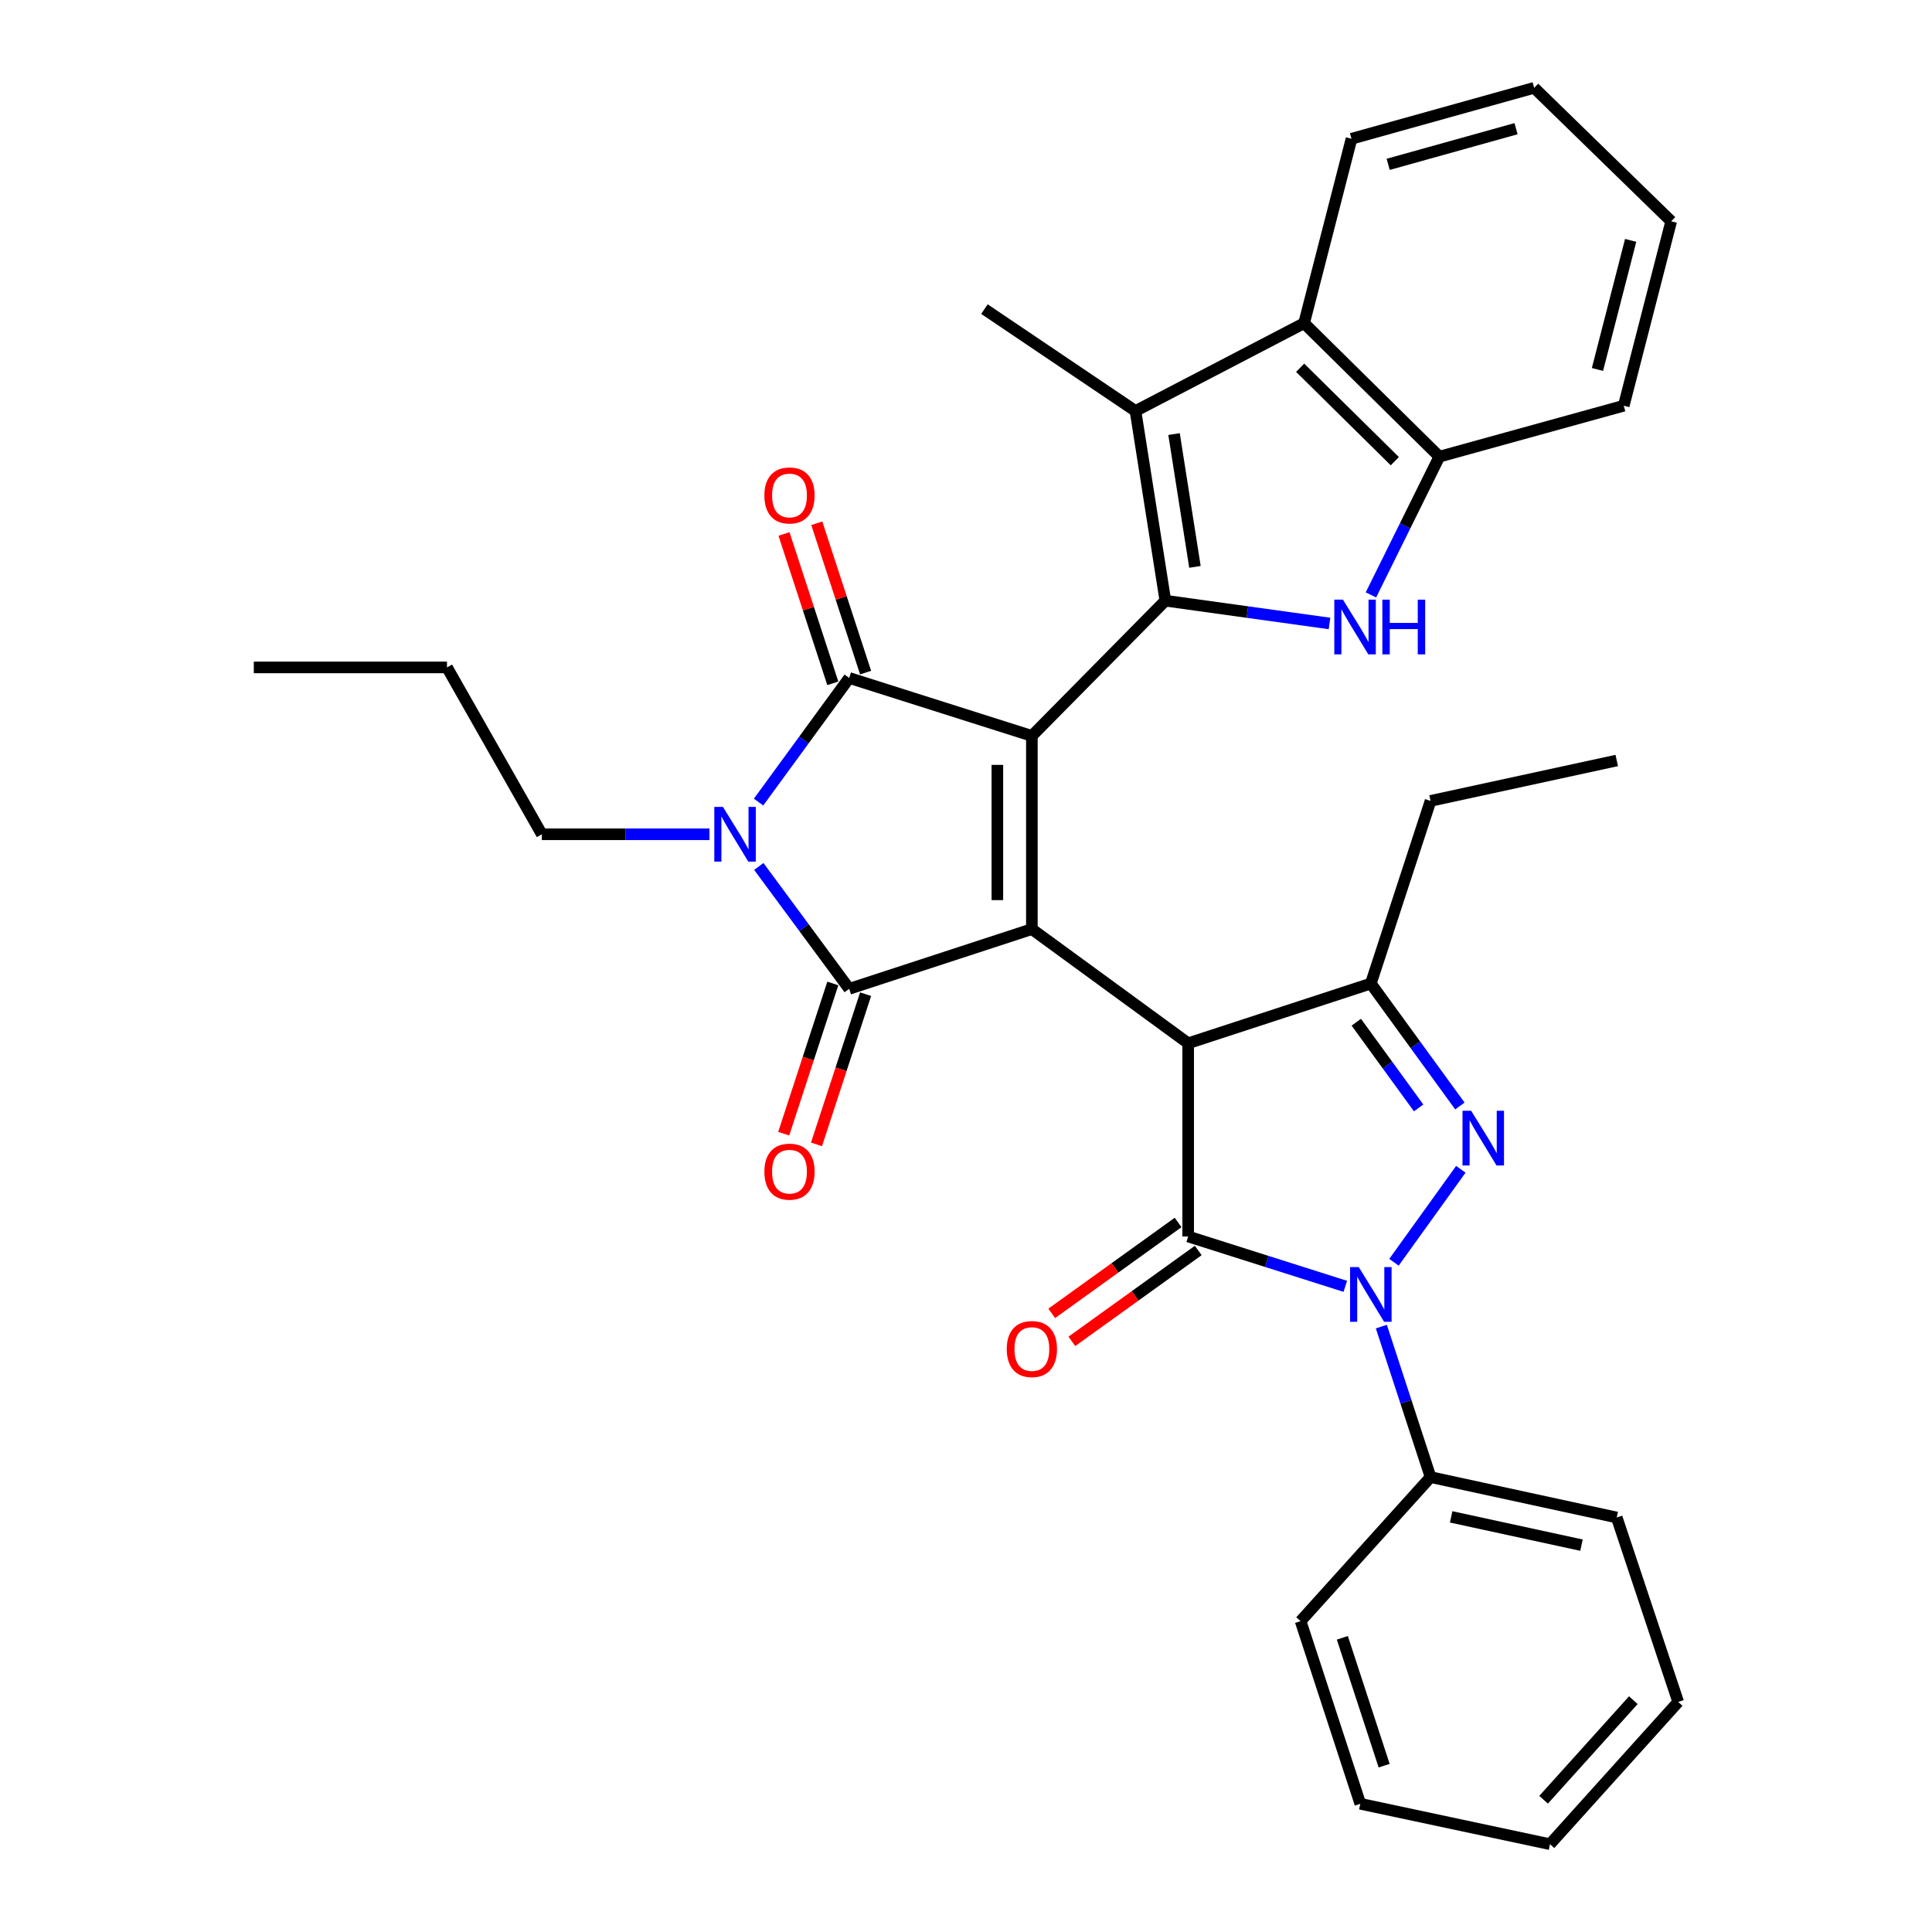 <?xml version='1.0' encoding='iso-8859-1'?>
<svg version='1.1' baseProfile='full'
              xmlns='http://www.w3.org/2000/svg'
                      xmlns:rdkit='http://www.rdkit.org/xml'
                      xmlns:xlink='http://www.w3.org/1999/xlink'
                  xml:space='preserve'
width='1000px' height='1000px' viewBox='0 0 1000 1000'>
<!-- END OF HEADER -->
<rect style='opacity:1.0;fill:#FFFFFF;stroke:none' width='1000' height='1000' x='0' y='0'> </rect>
<path class='bond-0' d='M 696.322,665.806 L 655.66,652.901' style='fill:none;fill-rule:evenodd;stroke:#0000FF;stroke-width:6px;stroke-linecap:butt;stroke-linejoin:miter;stroke-opacity:1' />
<path class='bond-0' d='M 655.66,652.901 L 614.998,639.995' style='fill:none;fill-rule:evenodd;stroke:#000000;stroke-width:6px;stroke-linecap:butt;stroke-linejoin:miter;stroke-opacity:1' />
<path class='bond-1' d='M 721.516,653.35 L 756.124,605.227' style='fill:none;fill-rule:evenodd;stroke:#0000FF;stroke-width:6px;stroke-linecap:butt;stroke-linejoin:miter;stroke-opacity:1' />
<path class='bond-2' d='M 714.984,686.649 L 727.717,725.597' style='fill:none;fill-rule:evenodd;stroke:#0000FF;stroke-width:6px;stroke-linecap:butt;stroke-linejoin:miter;stroke-opacity:1' />
<path class='bond-2' d='M 727.717,725.597 L 740.451,764.546' style='fill:none;fill-rule:evenodd;stroke:#000000;stroke-width:6px;stroke-linecap:butt;stroke-linejoin:miter;stroke-opacity:1' />
<path class='bond-3' d='M 614.998,639.995 L 614.998,539.996' style='fill:none;fill-rule:evenodd;stroke:#000000;stroke-width:6px;stroke-linecap:butt;stroke-linejoin:miter;stroke-opacity:1' />
<path class='bond-4' d='M 609.785,632.747 L 577.079,656.271' style='fill:none;fill-rule:evenodd;stroke:#000000;stroke-width:6px;stroke-linecap:butt;stroke-linejoin:miter;stroke-opacity:1' />
<path class='bond-4' d='M 577.079,656.271 L 544.372,679.794' style='fill:none;fill-rule:evenodd;stroke:#FF0000;stroke-width:6px;stroke-linecap:butt;stroke-linejoin:miter;stroke-opacity:1' />
<path class='bond-4' d='M 620.211,647.243 L 587.504,670.766' style='fill:none;fill-rule:evenodd;stroke:#000000;stroke-width:6px;stroke-linecap:butt;stroke-linejoin:miter;stroke-opacity:1' />
<path class='bond-4' d='M 587.504,670.766 L 554.798,694.289' style='fill:none;fill-rule:evenodd;stroke:#FF0000;stroke-width:6px;stroke-linecap:butt;stroke-linejoin:miter;stroke-opacity:1' />
<path class='bond-5' d='M 755.632,572.455 L 732.587,540.771' style='fill:none;fill-rule:evenodd;stroke:#0000FF;stroke-width:6px;stroke-linecap:butt;stroke-linejoin:miter;stroke-opacity:1' />
<path class='bond-5' d='M 732.587,540.771 L 709.541,509.086' style='fill:none;fill-rule:evenodd;stroke:#000000;stroke-width:6px;stroke-linecap:butt;stroke-linejoin:miter;stroke-opacity:1' />
<path class='bond-5' d='M 734.279,573.452 L 718.147,551.273' style='fill:none;fill-rule:evenodd;stroke:#0000FF;stroke-width:6px;stroke-linecap:butt;stroke-linejoin:miter;stroke-opacity:1' />
<path class='bond-5' d='M 718.147,551.273 L 702.015,529.094' style='fill:none;fill-rule:evenodd;stroke:#000000;stroke-width:6px;stroke-linecap:butt;stroke-linejoin:miter;stroke-opacity:1' />
<path class='bond-6' d='M 709.541,509.086 L 614.998,539.996' style='fill:none;fill-rule:evenodd;stroke:#000000;stroke-width:6px;stroke-linecap:butt;stroke-linejoin:miter;stroke-opacity:1' />
<path class='bond-7' d='M 709.541,509.086 L 740.451,414.543' style='fill:none;fill-rule:evenodd;stroke:#000000;stroke-width:6px;stroke-linecap:butt;stroke-linejoin:miter;stroke-opacity:1' />
<path class='bond-8' d='M 740.451,764.546 L 836.82,785.456' style='fill:none;fill-rule:evenodd;stroke:#000000;stroke-width:6px;stroke-linecap:butt;stroke-linejoin:miter;stroke-opacity:1' />
<path class='bond-8' d='M 751.12,785.131 L 818.578,799.769' style='fill:none;fill-rule:evenodd;stroke:#000000;stroke-width:6px;stroke-linecap:butt;stroke-linejoin:miter;stroke-opacity:1' />
<path class='bond-9' d='M 740.451,764.546 L 673.186,839.091' style='fill:none;fill-rule:evenodd;stroke:#000000;stroke-width:6px;stroke-linecap:butt;stroke-linejoin:miter;stroke-opacity:1' />
<path class='bond-10' d='M 740.451,414.543 L 836.82,393.632' style='fill:none;fill-rule:evenodd;stroke:#000000;stroke-width:6px;stroke-linecap:butt;stroke-linejoin:miter;stroke-opacity:1' />
<path class='bond-11' d='M 836.82,785.456 L 868.632,880.912' style='fill:none;fill-rule:evenodd;stroke:#000000;stroke-width:6px;stroke-linecap:butt;stroke-linejoin:miter;stroke-opacity:1' />
<path class='bond-12' d='M 673.186,839.091 L 704.096,933.635' style='fill:none;fill-rule:evenodd;stroke:#000000;stroke-width:6px;stroke-linecap:butt;stroke-linejoin:miter;stroke-opacity:1' />
<path class='bond-12' d='M 694.794,847.724 L 716.43,913.905' style='fill:none;fill-rule:evenodd;stroke:#000000;stroke-width:6px;stroke-linecap:butt;stroke-linejoin:miter;stroke-opacity:1' />
<path class='bond-13' d='M 704.096,933.635 L 802.27,954.545' style='fill:none;fill-rule:evenodd;stroke:#000000;stroke-width:6px;stroke-linecap:butt;stroke-linejoin:miter;stroke-opacity:1' />
<path class='bond-14' d='M 868.632,880.912 L 802.27,954.545' style='fill:none;fill-rule:evenodd;stroke:#000000;stroke-width:6px;stroke-linecap:butt;stroke-linejoin:miter;stroke-opacity:1' />
<path class='bond-14' d='M 845.414,880.004 L 798.961,931.547' style='fill:none;fill-rule:evenodd;stroke:#000000;stroke-width:6px;stroke-linecap:butt;stroke-linejoin:miter;stroke-opacity:1' />
<path class='bond-15' d='M 614.998,539.996 L 534.094,480.905' style='fill:none;fill-rule:evenodd;stroke:#000000;stroke-width:6px;stroke-linecap:butt;stroke-linejoin:miter;stroke-opacity:1' />
<path class='bond-16' d='M 534.094,480.905 L 439.55,511.814' style='fill:none;fill-rule:evenodd;stroke:#000000;stroke-width:6px;stroke-linecap:butt;stroke-linejoin:miter;stroke-opacity:1' />
<path class='bond-17' d='M 534.094,480.905 L 534.094,380.905' style='fill:none;fill-rule:evenodd;stroke:#000000;stroke-width:6px;stroke-linecap:butt;stroke-linejoin:miter;stroke-opacity:1' />
<path class='bond-17' d='M 516.238,465.905 L 516.238,395.905' style='fill:none;fill-rule:evenodd;stroke:#000000;stroke-width:6px;stroke-linecap:butt;stroke-linejoin:miter;stroke-opacity:1' />
<path class='bond-18' d='M 534.094,380.905 L 439.55,350.909' style='fill:none;fill-rule:evenodd;stroke:#000000;stroke-width:6px;stroke-linecap:butt;stroke-linejoin:miter;stroke-opacity:1' />
<path class='bond-19' d='M 534.094,380.905 L 603.184,310.913' style='fill:none;fill-rule:evenodd;stroke:#000000;stroke-width:6px;stroke-linecap:butt;stroke-linejoin:miter;stroke-opacity:1' />
<path class='bond-20' d='M 439.55,511.814 L 416.153,480.142' style='fill:none;fill-rule:evenodd;stroke:#000000;stroke-width:6px;stroke-linecap:butt;stroke-linejoin:miter;stroke-opacity:1' />
<path class='bond-20' d='M 416.153,480.142 L 392.756,448.469' style='fill:none;fill-rule:evenodd;stroke:#0000FF;stroke-width:6px;stroke-linecap:butt;stroke-linejoin:miter;stroke-opacity:1' />
<path class='bond-21' d='M 431.064,509.04 L 418.357,547.914' style='fill:none;fill-rule:evenodd;stroke:#000000;stroke-width:6px;stroke-linecap:butt;stroke-linejoin:miter;stroke-opacity:1' />
<path class='bond-21' d='M 418.357,547.914 L 405.649,586.787' style='fill:none;fill-rule:evenodd;stroke:#FF0000;stroke-width:6px;stroke-linecap:butt;stroke-linejoin:miter;stroke-opacity:1' />
<path class='bond-21' d='M 448.036,514.588 L 435.328,553.462' style='fill:none;fill-rule:evenodd;stroke:#000000;stroke-width:6px;stroke-linecap:butt;stroke-linejoin:miter;stroke-opacity:1' />
<path class='bond-21' d='M 435.328,553.462 L 422.62,592.335' style='fill:none;fill-rule:evenodd;stroke:#FF0000;stroke-width:6px;stroke-linecap:butt;stroke-linejoin:miter;stroke-opacity:1' />
<path class='bond-22' d='M 439.55,350.909 L 416.09,383.033' style='fill:none;fill-rule:evenodd;stroke:#000000;stroke-width:6px;stroke-linecap:butt;stroke-linejoin:miter;stroke-opacity:1' />
<path class='bond-22' d='M 416.09,383.033 L 392.629,415.158' style='fill:none;fill-rule:evenodd;stroke:#0000FF;stroke-width:6px;stroke-linecap:butt;stroke-linejoin:miter;stroke-opacity:1' />
<path class='bond-23' d='M 448.036,348.134 L 435.4,309.486' style='fill:none;fill-rule:evenodd;stroke:#000000;stroke-width:6px;stroke-linecap:butt;stroke-linejoin:miter;stroke-opacity:1' />
<path class='bond-23' d='M 435.4,309.486 L 422.765,270.837' style='fill:none;fill-rule:evenodd;stroke:#FF0000;stroke-width:6px;stroke-linecap:butt;stroke-linejoin:miter;stroke-opacity:1' />
<path class='bond-23' d='M 431.064,353.683 L 418.429,315.034' style='fill:none;fill-rule:evenodd;stroke:#000000;stroke-width:6px;stroke-linecap:butt;stroke-linejoin:miter;stroke-opacity:1' />
<path class='bond-23' d='M 418.429,315.034 L 405.793,276.386' style='fill:none;fill-rule:evenodd;stroke:#FF0000;stroke-width:6px;stroke-linecap:butt;stroke-linejoin:miter;stroke-opacity:1' />
<path class='bond-24' d='M 367.219,431.823 L 323.839,431.823' style='fill:none;fill-rule:evenodd;stroke:#0000FF;stroke-width:6px;stroke-linecap:butt;stroke-linejoin:miter;stroke-opacity:1' />
<path class='bond-24' d='M 323.839,431.823 L 280.46,431.823' style='fill:none;fill-rule:evenodd;stroke:#000000;stroke-width:6px;stroke-linecap:butt;stroke-linejoin:miter;stroke-opacity:1' />
<path class='bond-25' d='M 280.46,431.823 L 231.368,345.453' style='fill:none;fill-rule:evenodd;stroke:#000000;stroke-width:6px;stroke-linecap:butt;stroke-linejoin:miter;stroke-opacity:1' />
<path class='bond-26' d='M 231.368,345.453 L 131.368,345.453' style='fill:none;fill-rule:evenodd;stroke:#000000;stroke-width:6px;stroke-linecap:butt;stroke-linejoin:miter;stroke-opacity:1' />
<path class='bond-27' d='M 603.184,310.913 L 645.667,316.81' style='fill:none;fill-rule:evenodd;stroke:#000000;stroke-width:6px;stroke-linecap:butt;stroke-linejoin:miter;stroke-opacity:1' />
<path class='bond-27' d='M 645.667,316.81 L 688.15,322.707' style='fill:none;fill-rule:evenodd;stroke:#0000FF;stroke-width:6px;stroke-linecap:butt;stroke-linejoin:miter;stroke-opacity:1' />
<path class='bond-28' d='M 603.184,310.913 L 587.729,212.729' style='fill:none;fill-rule:evenodd;stroke:#000000;stroke-width:6px;stroke-linecap:butt;stroke-linejoin:miter;stroke-opacity:1' />
<path class='bond-28' d='M 618.503,293.409 L 607.685,224.68' style='fill:none;fill-rule:evenodd;stroke:#000000;stroke-width:6px;stroke-linecap:butt;stroke-linejoin:miter;stroke-opacity:1' />
<path class='bond-29' d='M 709.592,307.923 L 727.298,272.145' style='fill:none;fill-rule:evenodd;stroke:#0000FF;stroke-width:6px;stroke-linecap:butt;stroke-linejoin:miter;stroke-opacity:1' />
<path class='bond-29' d='M 727.298,272.145 L 745.004,236.367' style='fill:none;fill-rule:evenodd;stroke:#000000;stroke-width:6px;stroke-linecap:butt;stroke-linejoin:miter;stroke-opacity:1' />
<path class='bond-30' d='M 587.729,212.729 L 675.001,167.277' style='fill:none;fill-rule:evenodd;stroke:#000000;stroke-width:6px;stroke-linecap:butt;stroke-linejoin:miter;stroke-opacity:1' />
<path class='bond-31' d='M 587.729,212.729 L 509.543,159.996' style='fill:none;fill-rule:evenodd;stroke:#000000;stroke-width:6px;stroke-linecap:butt;stroke-linejoin:miter;stroke-opacity:1' />
<path class='bond-32' d='M 675.001,167.277 L 745.004,236.367' style='fill:none;fill-rule:evenodd;stroke:#000000;stroke-width:6px;stroke-linecap:butt;stroke-linejoin:miter;stroke-opacity:1' />
<path class='bond-32' d='M 672.959,190.349 L 721.961,238.712' style='fill:none;fill-rule:evenodd;stroke:#000000;stroke-width:6px;stroke-linecap:butt;stroke-linejoin:miter;stroke-opacity:1' />
<path class='bond-33' d='M 675.001,167.277 L 699.543,71.821' style='fill:none;fill-rule:evenodd;stroke:#000000;stroke-width:6px;stroke-linecap:butt;stroke-linejoin:miter;stroke-opacity:1' />
<path class='bond-34' d='M 745.004,236.367 L 840.45,210.001' style='fill:none;fill-rule:evenodd;stroke:#000000;stroke-width:6px;stroke-linecap:butt;stroke-linejoin:miter;stroke-opacity:1' />
<path class='bond-35' d='M 840.45,210.001 L 865.001,114.545' style='fill:none;fill-rule:evenodd;stroke:#000000;stroke-width:6px;stroke-linecap:butt;stroke-linejoin:miter;stroke-opacity:1' />
<path class='bond-35' d='M 826.84,191.235 L 844.026,124.415' style='fill:none;fill-rule:evenodd;stroke:#000000;stroke-width:6px;stroke-linecap:butt;stroke-linejoin:miter;stroke-opacity:1' />
<path class='bond-36' d='M 865.001,114.545 L 794.086,45.455' style='fill:none;fill-rule:evenodd;stroke:#000000;stroke-width:6px;stroke-linecap:butt;stroke-linejoin:miter;stroke-opacity:1' />
<path class='bond-37' d='M 794.086,45.455 L 699.543,71.821' style='fill:none;fill-rule:evenodd;stroke:#000000;stroke-width:6px;stroke-linecap:butt;stroke-linejoin:miter;stroke-opacity:1' />
<path class='bond-37' d='M 784.701,66.609 L 718.52,85.065' style='fill:none;fill-rule:evenodd;stroke:#000000;stroke-width:6px;stroke-linecap:butt;stroke-linejoin:miter;stroke-opacity:1' />
<path  class='atom-0' d='M 703.281 655.842
L 712.561 670.842
Q 713.481 672.322, 714.961 675.002
Q 716.441 677.682, 716.521 677.842
L 716.521 655.842
L 720.281 655.842
L 720.281 684.162
L 716.401 684.162
L 706.441 667.762
Q 705.281 665.842, 704.041 663.642
Q 702.841 661.442, 702.481 660.762
L 702.481 684.162
L 698.801 684.162
L 698.801 655.842
L 703.281 655.842
' fill='#0000FF'/>
<path  class='atom-2' d='M 761.47 574.928
L 770.75 589.928
Q 771.67 591.408, 773.15 594.088
Q 774.63 596.768, 774.71 596.928
L 774.71 574.928
L 778.47 574.928
L 778.47 603.248
L 774.59 603.248
L 764.63 586.848
Q 763.47 584.928, 762.23 582.728
Q 761.03 580.528, 760.67 579.848
L 760.67 603.248
L 756.99 603.248
L 756.99 574.928
L 761.47 574.928
' fill='#0000FF'/>
<path  class='atom-5' d='M 521.094 698.264
Q 521.094 691.464, 524.454 687.664
Q 527.814 683.864, 534.094 683.864
Q 540.374 683.864, 543.734 687.664
Q 547.094 691.464, 547.094 698.264
Q 547.094 705.144, 543.694 709.064
Q 540.294 712.944, 534.094 712.944
Q 527.854 712.944, 524.454 709.064
Q 521.094 705.184, 521.094 698.264
M 534.094 709.744
Q 538.414 709.744, 540.734 706.864
Q 543.094 703.944, 543.094 698.264
Q 543.094 692.704, 540.734 689.904
Q 538.414 687.064, 534.094 687.064
Q 529.774 687.064, 527.414 689.864
Q 525.094 692.664, 525.094 698.264
Q 525.094 703.984, 527.414 706.864
Q 529.774 709.744, 534.094 709.744
' fill='#FF0000'/>
<path  class='atom-18' d='M 395.641 606.448
Q 395.641 599.648, 399.001 595.848
Q 402.361 592.048, 408.641 592.048
Q 414.921 592.048, 418.281 595.848
Q 421.641 599.648, 421.641 606.448
Q 421.641 613.328, 418.241 617.248
Q 414.841 621.128, 408.641 621.128
Q 402.401 621.128, 399.001 617.248
Q 395.641 613.368, 395.641 606.448
M 408.641 617.928
Q 412.961 617.928, 415.281 615.048
Q 417.641 612.128, 417.641 606.448
Q 417.641 600.888, 415.281 598.088
Q 412.961 595.248, 408.641 595.248
Q 404.321 595.248, 401.961 598.048
Q 399.641 600.848, 399.641 606.448
Q 399.641 612.168, 401.961 615.048
Q 404.321 617.928, 408.641 617.928
' fill='#FF0000'/>
<path  class='atom-19' d='M 395.641 256.445
Q 395.641 249.645, 399.001 245.845
Q 402.361 242.045, 408.641 242.045
Q 414.921 242.045, 418.281 245.845
Q 421.641 249.645, 421.641 256.445
Q 421.641 263.325, 418.241 267.245
Q 414.841 271.125, 408.641 271.125
Q 402.401 271.125, 399.001 267.245
Q 395.641 263.365, 395.641 256.445
M 408.641 267.925
Q 412.961 267.925, 415.281 265.045
Q 417.641 262.125, 417.641 256.445
Q 417.641 250.885, 415.281 248.085
Q 412.961 245.245, 408.641 245.245
Q 404.321 245.245, 401.961 248.045
Q 399.641 250.845, 399.641 256.445
Q 399.641 262.165, 401.961 265.045
Q 404.321 267.925, 408.641 267.925
' fill='#FF0000'/>
<path  class='atom-20' d='M 374.199 417.663
L 383.479 432.663
Q 384.399 434.143, 385.879 436.823
Q 387.359 439.503, 387.439 439.663
L 387.439 417.663
L 391.199 417.663
L 391.199 445.983
L 387.319 445.983
L 377.359 429.583
Q 376.199 427.663, 374.959 425.463
Q 373.759 423.263, 373.399 422.583
L 373.399 445.983
L 369.719 445.983
L 369.719 417.663
L 374.199 417.663
' fill='#0000FF'/>
<path  class='atom-25' d='M 695.108 310.382
L 704.388 325.382
Q 705.308 326.862, 706.788 329.542
Q 708.268 332.222, 708.348 332.382
L 708.348 310.382
L 712.108 310.382
L 712.108 338.702
L 708.228 338.702
L 698.268 322.302
Q 697.108 320.382, 695.868 318.182
Q 694.668 315.982, 694.308 315.302
L 694.308 338.702
L 690.628 338.702
L 690.628 310.382
L 695.108 310.382
' fill='#0000FF'/>
<path  class='atom-25' d='M 715.508 310.382
L 719.348 310.382
L 719.348 322.422
L 733.828 322.422
L 733.828 310.382
L 737.668 310.382
L 737.668 338.702
L 733.828 338.702
L 733.828 325.622
L 719.348 325.622
L 719.348 338.702
L 715.508 338.702
L 715.508 310.382
' fill='#0000FF'/>
</svg>
